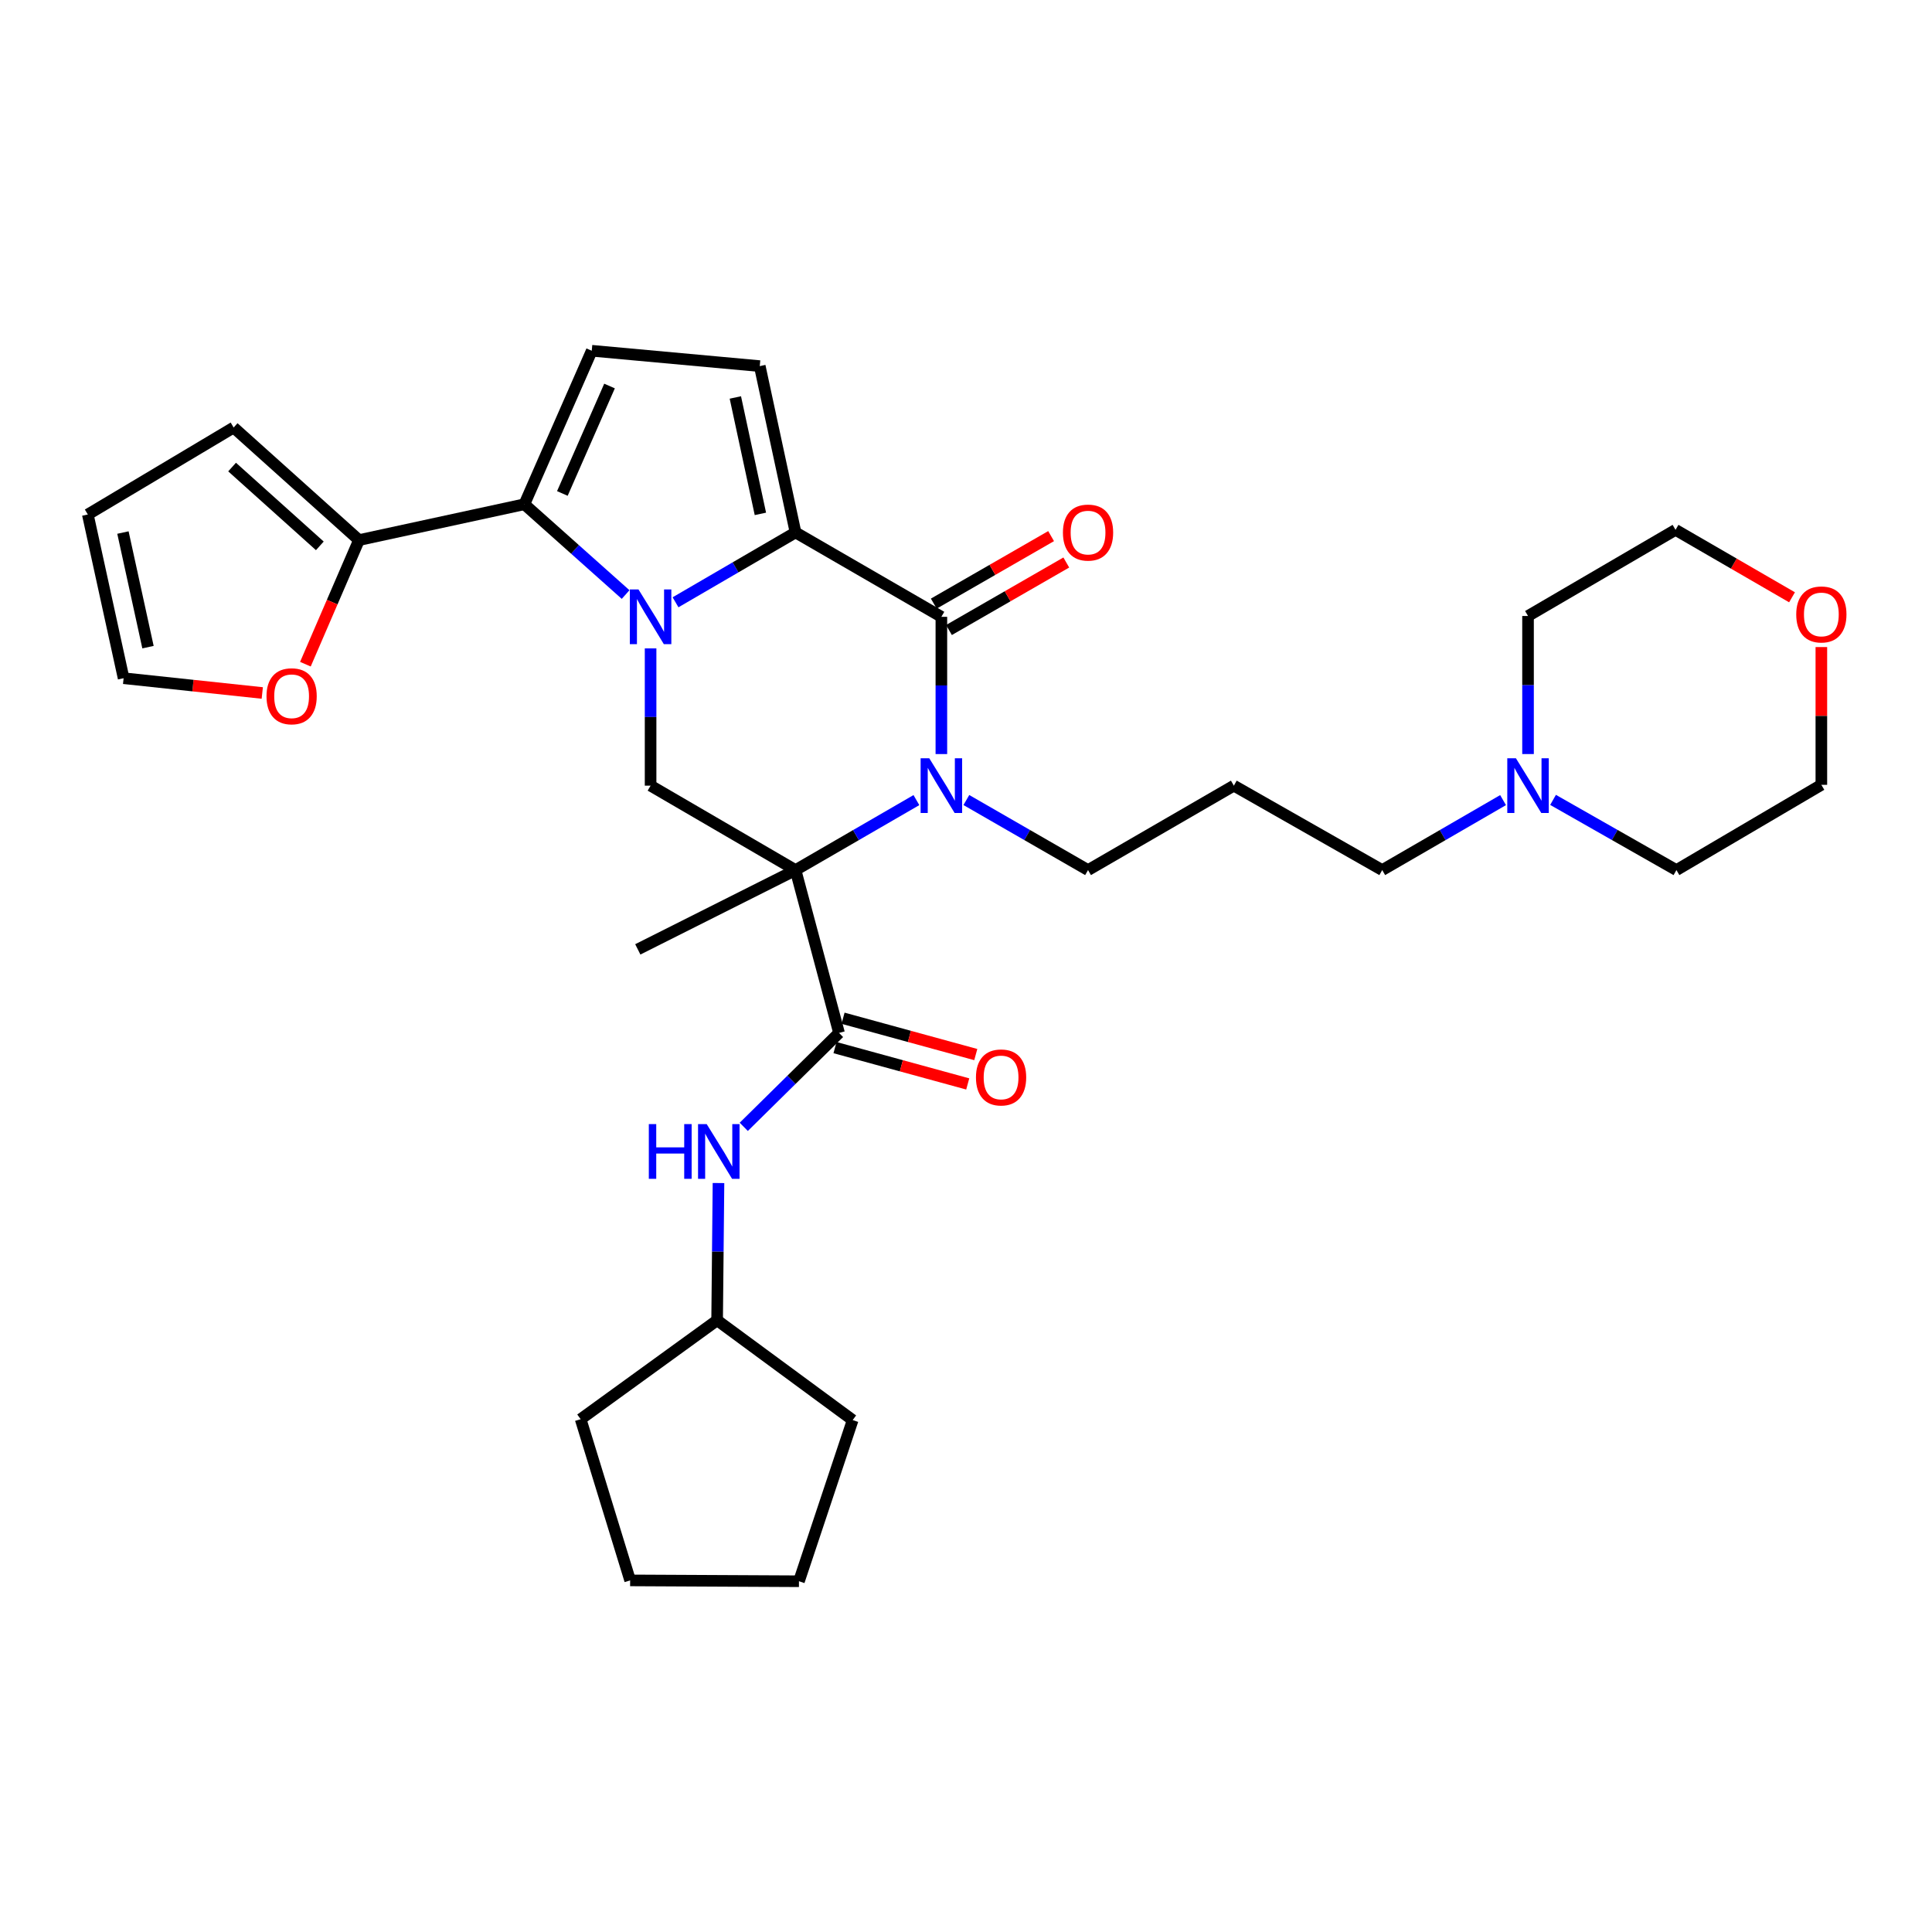 <?xml version='1.0' encoding='iso-8859-1'?>
<svg version='1.1' baseProfile='full'
              xmlns='http://www.w3.org/2000/svg'
                      xmlns:rdkit='http://www.rdkit.org/xml'
                      xmlns:xlink='http://www.w3.org/1999/xlink'
                  xml:space='preserve'
width='1000px' height='1000px' viewBox='0 0 1000 1000'>
<!-- END OF HEADER -->
<rect style='opacity:1.0;fill:#FFFFFF;stroke:none' width='1000' height='1000' x='0' y='0'> </rect>
<path class='bond-1' d='M 349.655,311.747 L 380.711,293.664' style='fill:none;fill-rule:evenodd;stroke:#0000FF;stroke-width:6px;stroke-linecap:butt;stroke-linejoin:miter;stroke-opacity:1' />
<path class='bond-1' d='M 380.711,293.664 L 411.767,275.581' style='fill:none;fill-rule:evenodd;stroke:#000000;stroke-width:6px;stroke-linecap:butt;stroke-linejoin:miter;stroke-opacity:1' />
<path class='bond-4' d='M 323.816,307.735 L 297.616,284.368' style='fill:none;fill-rule:evenodd;stroke:#0000FF;stroke-width:6px;stroke-linecap:butt;stroke-linejoin:miter;stroke-opacity:1' />
<path class='bond-4' d='M 297.616,284.368 L 271.415,261.002' style='fill:none;fill-rule:evenodd;stroke:#000000;stroke-width:6px;stroke-linecap:butt;stroke-linejoin:miter;stroke-opacity:1' />
<path class='bond-6' d='M 336.744,335.61 L 336.744,371.13' style='fill:none;fill-rule:evenodd;stroke:#0000FF;stroke-width:6px;stroke-linecap:butt;stroke-linejoin:miter;stroke-opacity:1' />
<path class='bond-6' d='M 336.744,371.13 L 336.744,406.651' style='fill:none;fill-rule:evenodd;stroke:#000000;stroke-width:6px;stroke-linecap:butt;stroke-linejoin:miter;stroke-opacity:1' />
<path class='bond-0' d='M 411.767,450.353 L 336.744,406.651' style='fill:none;fill-rule:evenodd;stroke:#000000;stroke-width:6px;stroke-linecap:butt;stroke-linejoin:miter;stroke-opacity:1' />
<path class='bond-2' d='M 411.767,450.353 L 443.05,432.242' style='fill:none;fill-rule:evenodd;stroke:#000000;stroke-width:6px;stroke-linecap:butt;stroke-linejoin:miter;stroke-opacity:1' />
<path class='bond-2' d='M 443.05,432.242 L 474.333,414.131' style='fill:none;fill-rule:evenodd;stroke:#0000FF;stroke-width:6px;stroke-linecap:butt;stroke-linejoin:miter;stroke-opacity:1' />
<path class='bond-5' d='M 411.767,450.353 L 434.279,534.639' style='fill:none;fill-rule:evenodd;stroke:#000000;stroke-width:6px;stroke-linecap:butt;stroke-linejoin:miter;stroke-opacity:1' />
<path class='bond-20' d='M 411.767,450.353 L 330.125,491.393' style='fill:none;fill-rule:evenodd;stroke:#000000;stroke-width:6px;stroke-linecap:butt;stroke-linejoin:miter;stroke-opacity:1' />
<path class='bond-3' d='M 411.767,275.581 L 487.253,319.265' style='fill:none;fill-rule:evenodd;stroke:#000000;stroke-width:6px;stroke-linecap:butt;stroke-linejoin:miter;stroke-opacity:1' />
<path class='bond-7' d='M 411.767,275.581 L 393.248,189.499' style='fill:none;fill-rule:evenodd;stroke:#000000;stroke-width:6px;stroke-linecap:butt;stroke-linejoin:miter;stroke-opacity:1' />
<path class='bond-7' d='M 393.58,265.983 L 380.617,205.726' style='fill:none;fill-rule:evenodd;stroke:#000000;stroke-width:6px;stroke-linecap:butt;stroke-linejoin:miter;stroke-opacity:1' />
<path class='bond-18' d='M 500.183,414.094 L 531.676,432.224' style='fill:none;fill-rule:evenodd;stroke:#0000FF;stroke-width:6px;stroke-linecap:butt;stroke-linejoin:miter;stroke-opacity:1' />
<path class='bond-18' d='M 531.676,432.224 L 563.169,450.353' style='fill:none;fill-rule:evenodd;stroke:#000000;stroke-width:6px;stroke-linecap:butt;stroke-linejoin:miter;stroke-opacity:1' />
<path class='bond-33' d='M 487.253,390.306 L 487.253,354.786' style='fill:none;fill-rule:evenodd;stroke:#0000FF;stroke-width:6px;stroke-linecap:butt;stroke-linejoin:miter;stroke-opacity:1' />
<path class='bond-33' d='M 487.253,354.786 L 487.253,319.265' style='fill:none;fill-rule:evenodd;stroke:#000000;stroke-width:6px;stroke-linecap:butt;stroke-linejoin:miter;stroke-opacity:1' />
<path class='bond-11' d='M 491.184,326.095 L 521.547,308.623' style='fill:none;fill-rule:evenodd;stroke:#000000;stroke-width:6px;stroke-linecap:butt;stroke-linejoin:miter;stroke-opacity:1' />
<path class='bond-11' d='M 521.547,308.623 L 551.91,291.152' style='fill:none;fill-rule:evenodd;stroke:#FF0000;stroke-width:6px;stroke-linecap:butt;stroke-linejoin:miter;stroke-opacity:1' />
<path class='bond-11' d='M 483.323,312.435 L 513.686,294.963' style='fill:none;fill-rule:evenodd;stroke:#000000;stroke-width:6px;stroke-linecap:butt;stroke-linejoin:miter;stroke-opacity:1' />
<path class='bond-11' d='M 513.686,294.963 L 544.049,277.491' style='fill:none;fill-rule:evenodd;stroke:#FF0000;stroke-width:6px;stroke-linecap:butt;stroke-linejoin:miter;stroke-opacity:1' />
<path class='bond-8' d='M 271.415,261.002 L 306.291,181.549' style='fill:none;fill-rule:evenodd;stroke:#000000;stroke-width:6px;stroke-linecap:butt;stroke-linejoin:miter;stroke-opacity:1' />
<path class='bond-8' d='M 291.078,255.419 L 315.491,199.801' style='fill:none;fill-rule:evenodd;stroke:#000000;stroke-width:6px;stroke-linecap:butt;stroke-linejoin:miter;stroke-opacity:1' />
<path class='bond-9' d='M 271.415,261.002 L 185.806,279.547' style='fill:none;fill-rule:evenodd;stroke:#000000;stroke-width:6px;stroke-linecap:butt;stroke-linejoin:miter;stroke-opacity:1' />
<path class='bond-10' d='M 434.279,534.639 L 409.626,558.945' style='fill:none;fill-rule:evenodd;stroke:#000000;stroke-width:6px;stroke-linecap:butt;stroke-linejoin:miter;stroke-opacity:1' />
<path class='bond-10' d='M 409.626,558.945 L 384.974,583.25' style='fill:none;fill-rule:evenodd;stroke:#0000FF;stroke-width:6px;stroke-linecap:butt;stroke-linejoin:miter;stroke-opacity:1' />
<path class='bond-14' d='M 432.198,542.24 L 466.549,551.643' style='fill:none;fill-rule:evenodd;stroke:#000000;stroke-width:6px;stroke-linecap:butt;stroke-linejoin:miter;stroke-opacity:1' />
<path class='bond-14' d='M 466.549,551.643 L 500.899,561.045' style='fill:none;fill-rule:evenodd;stroke:#FF0000;stroke-width:6px;stroke-linecap:butt;stroke-linejoin:miter;stroke-opacity:1' />
<path class='bond-14' d='M 436.359,527.038 L 470.71,536.441' style='fill:none;fill-rule:evenodd;stroke:#000000;stroke-width:6px;stroke-linecap:butt;stroke-linejoin:miter;stroke-opacity:1' />
<path class='bond-14' d='M 470.71,536.441 L 505.06,545.843' style='fill:none;fill-rule:evenodd;stroke:#FF0000;stroke-width:6px;stroke-linecap:butt;stroke-linejoin:miter;stroke-opacity:1' />
<path class='bond-32' d='M 393.248,189.499 L 306.291,181.549' style='fill:none;fill-rule:evenodd;stroke:#000000;stroke-width:6px;stroke-linecap:butt;stroke-linejoin:miter;stroke-opacity:1' />
<path class='bond-12' d='M 185.806,279.547 L 171.939,311.666' style='fill:none;fill-rule:evenodd;stroke:#000000;stroke-width:6px;stroke-linecap:butt;stroke-linejoin:miter;stroke-opacity:1' />
<path class='bond-12' d='M 171.939,311.666 L 158.072,343.786' style='fill:none;fill-rule:evenodd;stroke:#FF0000;stroke-width:6px;stroke-linecap:butt;stroke-linejoin:miter;stroke-opacity:1' />
<path class='bond-15' d='M 185.806,279.547 L 120.932,221.284' style='fill:none;fill-rule:evenodd;stroke:#000000;stroke-width:6px;stroke-linecap:butt;stroke-linejoin:miter;stroke-opacity:1' />
<path class='bond-15' d='M 165.544,282.534 L 120.132,241.75' style='fill:none;fill-rule:evenodd;stroke:#000000;stroke-width:6px;stroke-linecap:butt;stroke-linejoin:miter;stroke-opacity:1' />
<path class='bond-22' d='M 371.887,612.338 L 371.535,647.859' style='fill:none;fill-rule:evenodd;stroke:#0000FF;stroke-width:6px;stroke-linecap:butt;stroke-linejoin:miter;stroke-opacity:1' />
<path class='bond-22' d='M 371.535,647.859 L 371.182,683.379' style='fill:none;fill-rule:evenodd;stroke:#000000;stroke-width:6px;stroke-linecap:butt;stroke-linejoin:miter;stroke-opacity:1' />
<path class='bond-16' d='M 135.753,358.687 L 99.868,354.864' style='fill:none;fill-rule:evenodd;stroke:#FF0000;stroke-width:6px;stroke-linecap:butt;stroke-linejoin:miter;stroke-opacity:1' />
<path class='bond-16' d='M 99.868,354.864 L 63.983,351.041' style='fill:none;fill-rule:evenodd;stroke:#000000;stroke-width:6px;stroke-linecap:butt;stroke-linejoin:miter;stroke-opacity:1' />
<path class='bond-13' d='M 777.987,414.133 L 746.712,432.243' style='fill:none;fill-rule:evenodd;stroke:#0000FF;stroke-width:6px;stroke-linecap:butt;stroke-linejoin:miter;stroke-opacity:1' />
<path class='bond-13' d='M 746.712,432.243 L 715.438,450.353' style='fill:none;fill-rule:evenodd;stroke:#000000;stroke-width:6px;stroke-linecap:butt;stroke-linejoin:miter;stroke-opacity:1' />
<path class='bond-24' d='M 790.907,390.296 L 790.907,354.566' style='fill:none;fill-rule:evenodd;stroke:#0000FF;stroke-width:6px;stroke-linecap:butt;stroke-linejoin:miter;stroke-opacity:1' />
<path class='bond-24' d='M 790.907,354.566 L 790.907,318.836' style='fill:none;fill-rule:evenodd;stroke:#000000;stroke-width:6px;stroke-linecap:butt;stroke-linejoin:miter;stroke-opacity:1' />
<path class='bond-25' d='M 803.856,414.019 L 835.786,432.186' style='fill:none;fill-rule:evenodd;stroke:#0000FF;stroke-width:6px;stroke-linecap:butt;stroke-linejoin:miter;stroke-opacity:1' />
<path class='bond-25' d='M 835.786,432.186 L 867.716,450.353' style='fill:none;fill-rule:evenodd;stroke:#000000;stroke-width:6px;stroke-linecap:butt;stroke-linejoin:miter;stroke-opacity:1' />
<path class='bond-17' d='M 120.932,221.284 L 45.455,266.299' style='fill:none;fill-rule:evenodd;stroke:#000000;stroke-width:6px;stroke-linecap:butt;stroke-linejoin:miter;stroke-opacity:1' />
<path class='bond-34' d='M 63.983,351.041 L 45.455,266.299' style='fill:none;fill-rule:evenodd;stroke:#000000;stroke-width:6px;stroke-linecap:butt;stroke-linejoin:miter;stroke-opacity:1' />
<path class='bond-34' d='M 76.601,334.963 L 63.631,275.644' style='fill:none;fill-rule:evenodd;stroke:#000000;stroke-width:6px;stroke-linecap:butt;stroke-linejoin:miter;stroke-opacity:1' />
<path class='bond-21' d='M 563.169,450.353 L 638.638,406.651' style='fill:none;fill-rule:evenodd;stroke:#000000;stroke-width:6px;stroke-linecap:butt;stroke-linejoin:miter;stroke-opacity:1' />
<path class='bond-19' d='M 942.729,334.918 L 942.729,370.57' style='fill:none;fill-rule:evenodd;stroke:#FF0000;stroke-width:6px;stroke-linecap:butt;stroke-linejoin:miter;stroke-opacity:1' />
<path class='bond-19' d='M 942.729,370.57 L 942.729,406.222' style='fill:none;fill-rule:evenodd;stroke:#000000;stroke-width:6px;stroke-linecap:butt;stroke-linejoin:miter;stroke-opacity:1' />
<path class='bond-36' d='M 927.549,309.162 L 897.4,291.706' style='fill:none;fill-rule:evenodd;stroke:#FF0000;stroke-width:6px;stroke-linecap:butt;stroke-linejoin:miter;stroke-opacity:1' />
<path class='bond-36' d='M 897.4,291.706 L 867.251,274.25' style='fill:none;fill-rule:evenodd;stroke:#000000;stroke-width:6px;stroke-linecap:butt;stroke-linejoin:miter;stroke-opacity:1' />
<path class='bond-23' d='M 638.638,406.651 L 715.438,450.353' style='fill:none;fill-rule:evenodd;stroke:#000000;stroke-width:6px;stroke-linecap:butt;stroke-linejoin:miter;stroke-opacity:1' />
<path class='bond-28' d='M 371.182,683.379 L 441.345,735.032' style='fill:none;fill-rule:evenodd;stroke:#000000;stroke-width:6px;stroke-linecap:butt;stroke-linejoin:miter;stroke-opacity:1' />
<path class='bond-29' d='M 371.182,683.379 L 300.547,734.568' style='fill:none;fill-rule:evenodd;stroke:#000000;stroke-width:6px;stroke-linecap:butt;stroke-linejoin:miter;stroke-opacity:1' />
<path class='bond-26' d='M 790.907,318.836 L 867.251,274.25' style='fill:none;fill-rule:evenodd;stroke:#000000;stroke-width:6px;stroke-linecap:butt;stroke-linejoin:miter;stroke-opacity:1' />
<path class='bond-27' d='M 867.716,450.353 L 942.729,406.222' style='fill:none;fill-rule:evenodd;stroke:#000000;stroke-width:6px;stroke-linecap:butt;stroke-linejoin:miter;stroke-opacity:1' />
<path class='bond-31' d='M 441.345,735.032 L 413.544,818.451' style='fill:none;fill-rule:evenodd;stroke:#000000;stroke-width:6px;stroke-linecap:butt;stroke-linejoin:miter;stroke-opacity:1' />
<path class='bond-30' d='M 300.547,734.568 L 326.158,818.014' style='fill:none;fill-rule:evenodd;stroke:#000000;stroke-width:6px;stroke-linecap:butt;stroke-linejoin:miter;stroke-opacity:1' />
<path class='bond-35' d='M 326.158,818.014 L 413.544,818.451' style='fill:none;fill-rule:evenodd;stroke:#000000;stroke-width:6px;stroke-linecap:butt;stroke-linejoin:miter;stroke-opacity:1' />
<path  class='atom-0' d='M 330.484 305.105
L 339.764 320.105
Q 340.684 321.585, 342.164 324.265
Q 343.644 326.945, 343.724 327.105
L 343.724 305.105
L 347.484 305.105
L 347.484 333.425
L 343.604 333.425
L 333.644 317.025
Q 332.484 315.105, 331.244 312.905
Q 330.044 310.705, 329.684 310.025
L 329.684 333.425
L 326.004 333.425
L 326.004 305.105
L 330.484 305.105
' fill='#0000FF'/>
<path  class='atom-3' d='M 480.993 392.491
L 490.273 407.491
Q 491.193 408.971, 492.673 411.651
Q 494.153 414.331, 494.233 414.491
L 494.233 392.491
L 497.993 392.491
L 497.993 420.811
L 494.113 420.811
L 484.153 404.411
Q 482.993 402.491, 481.753 400.291
Q 480.553 398.091, 480.193 397.411
L 480.193 420.811
L 476.513 420.811
L 476.513 392.491
L 480.993 392.491
' fill='#0000FF'/>
<path  class='atom-11' d='M 335.829 581.833
L 339.669 581.833
L 339.669 593.873
L 354.149 593.873
L 354.149 581.833
L 357.989 581.833
L 357.989 610.153
L 354.149 610.153
L 354.149 597.073
L 339.669 597.073
L 339.669 610.153
L 335.829 610.153
L 335.829 581.833
' fill='#0000FF'/>
<path  class='atom-11' d='M 365.789 581.833
L 375.069 596.833
Q 375.989 598.313, 377.469 600.993
Q 378.949 603.673, 379.029 603.833
L 379.029 581.833
L 382.789 581.833
L 382.789 610.153
L 378.909 610.153
L 368.949 593.753
Q 367.789 591.833, 366.549 589.633
Q 365.349 587.433, 364.989 586.753
L 364.989 610.153
L 361.309 610.153
L 361.309 581.833
L 365.789 581.833
' fill='#0000FF'/>
<path  class='atom-12' d='M 550.169 275.661
Q 550.169 268.861, 553.529 265.061
Q 556.889 261.261, 563.169 261.261
Q 569.449 261.261, 572.809 265.061
Q 576.169 268.861, 576.169 275.661
Q 576.169 282.541, 572.769 286.461
Q 569.369 290.341, 563.169 290.341
Q 556.929 290.341, 553.529 286.461
Q 550.169 282.581, 550.169 275.661
M 563.169 287.141
Q 567.489 287.141, 569.809 284.261
Q 572.169 281.341, 572.169 275.661
Q 572.169 270.101, 569.809 267.301
Q 567.489 264.461, 563.169 264.461
Q 558.849 264.461, 556.489 267.261
Q 554.169 270.061, 554.169 275.661
Q 554.169 281.381, 556.489 284.261
Q 558.849 287.141, 563.169 287.141
' fill='#FF0000'/>
<path  class='atom-13' d='M 137.94 360.385
Q 137.94 353.585, 141.3 349.785
Q 144.66 345.985, 150.94 345.985
Q 157.22 345.985, 160.58 349.785
Q 163.94 353.585, 163.94 360.385
Q 163.94 367.265, 160.54 371.185
Q 157.14 375.065, 150.94 375.065
Q 144.7 375.065, 141.3 371.185
Q 137.94 367.305, 137.94 360.385
M 150.94 371.865
Q 155.26 371.865, 157.58 368.985
Q 159.94 366.065, 159.94 360.385
Q 159.94 354.825, 157.58 352.025
Q 155.26 349.185, 150.94 349.185
Q 146.62 349.185, 144.26 351.985
Q 141.94 354.785, 141.94 360.385
Q 141.94 366.105, 144.26 368.985
Q 146.62 371.865, 150.94 371.865
' fill='#FF0000'/>
<path  class='atom-14' d='M 784.647 392.491
L 793.927 407.491
Q 794.847 408.971, 796.327 411.651
Q 797.807 414.331, 797.887 414.491
L 797.887 392.491
L 801.647 392.491
L 801.647 420.811
L 797.767 420.811
L 787.807 404.411
Q 786.647 402.491, 785.407 400.291
Q 784.207 398.091, 783.847 397.411
L 783.847 420.811
L 780.167 420.811
L 780.167 392.491
L 784.647 392.491
' fill='#0000FF'/>
<path  class='atom-15' d='M 505.154 557.678
Q 505.154 550.878, 508.514 547.078
Q 511.874 543.278, 518.154 543.278
Q 524.434 543.278, 527.794 547.078
Q 531.154 550.878, 531.154 557.678
Q 531.154 564.558, 527.754 568.478
Q 524.354 572.358, 518.154 572.358
Q 511.914 572.358, 508.514 568.478
Q 505.154 564.598, 505.154 557.678
M 518.154 569.158
Q 522.474 569.158, 524.794 566.278
Q 527.154 563.358, 527.154 557.678
Q 527.154 552.118, 524.794 549.318
Q 522.474 546.478, 518.154 546.478
Q 513.834 546.478, 511.474 549.278
Q 509.154 552.078, 509.154 557.678
Q 509.154 563.398, 511.474 566.278
Q 513.834 569.158, 518.154 569.158
' fill='#FF0000'/>
<path  class='atom-20' d='M 929.729 318.031
Q 929.729 311.231, 933.089 307.431
Q 936.449 303.631, 942.729 303.631
Q 949.009 303.631, 952.369 307.431
Q 955.729 311.231, 955.729 318.031
Q 955.729 324.911, 952.329 328.831
Q 948.929 332.711, 942.729 332.711
Q 936.489 332.711, 933.089 328.831
Q 929.729 324.951, 929.729 318.031
M 942.729 329.511
Q 947.049 329.511, 949.369 326.631
Q 951.729 323.711, 951.729 318.031
Q 951.729 312.471, 949.369 309.671
Q 947.049 306.831, 942.729 306.831
Q 938.409 306.831, 936.049 309.631
Q 933.729 312.431, 933.729 318.031
Q 933.729 323.751, 936.049 326.631
Q 938.409 329.511, 942.729 329.511
' fill='#FF0000'/>
</svg>
